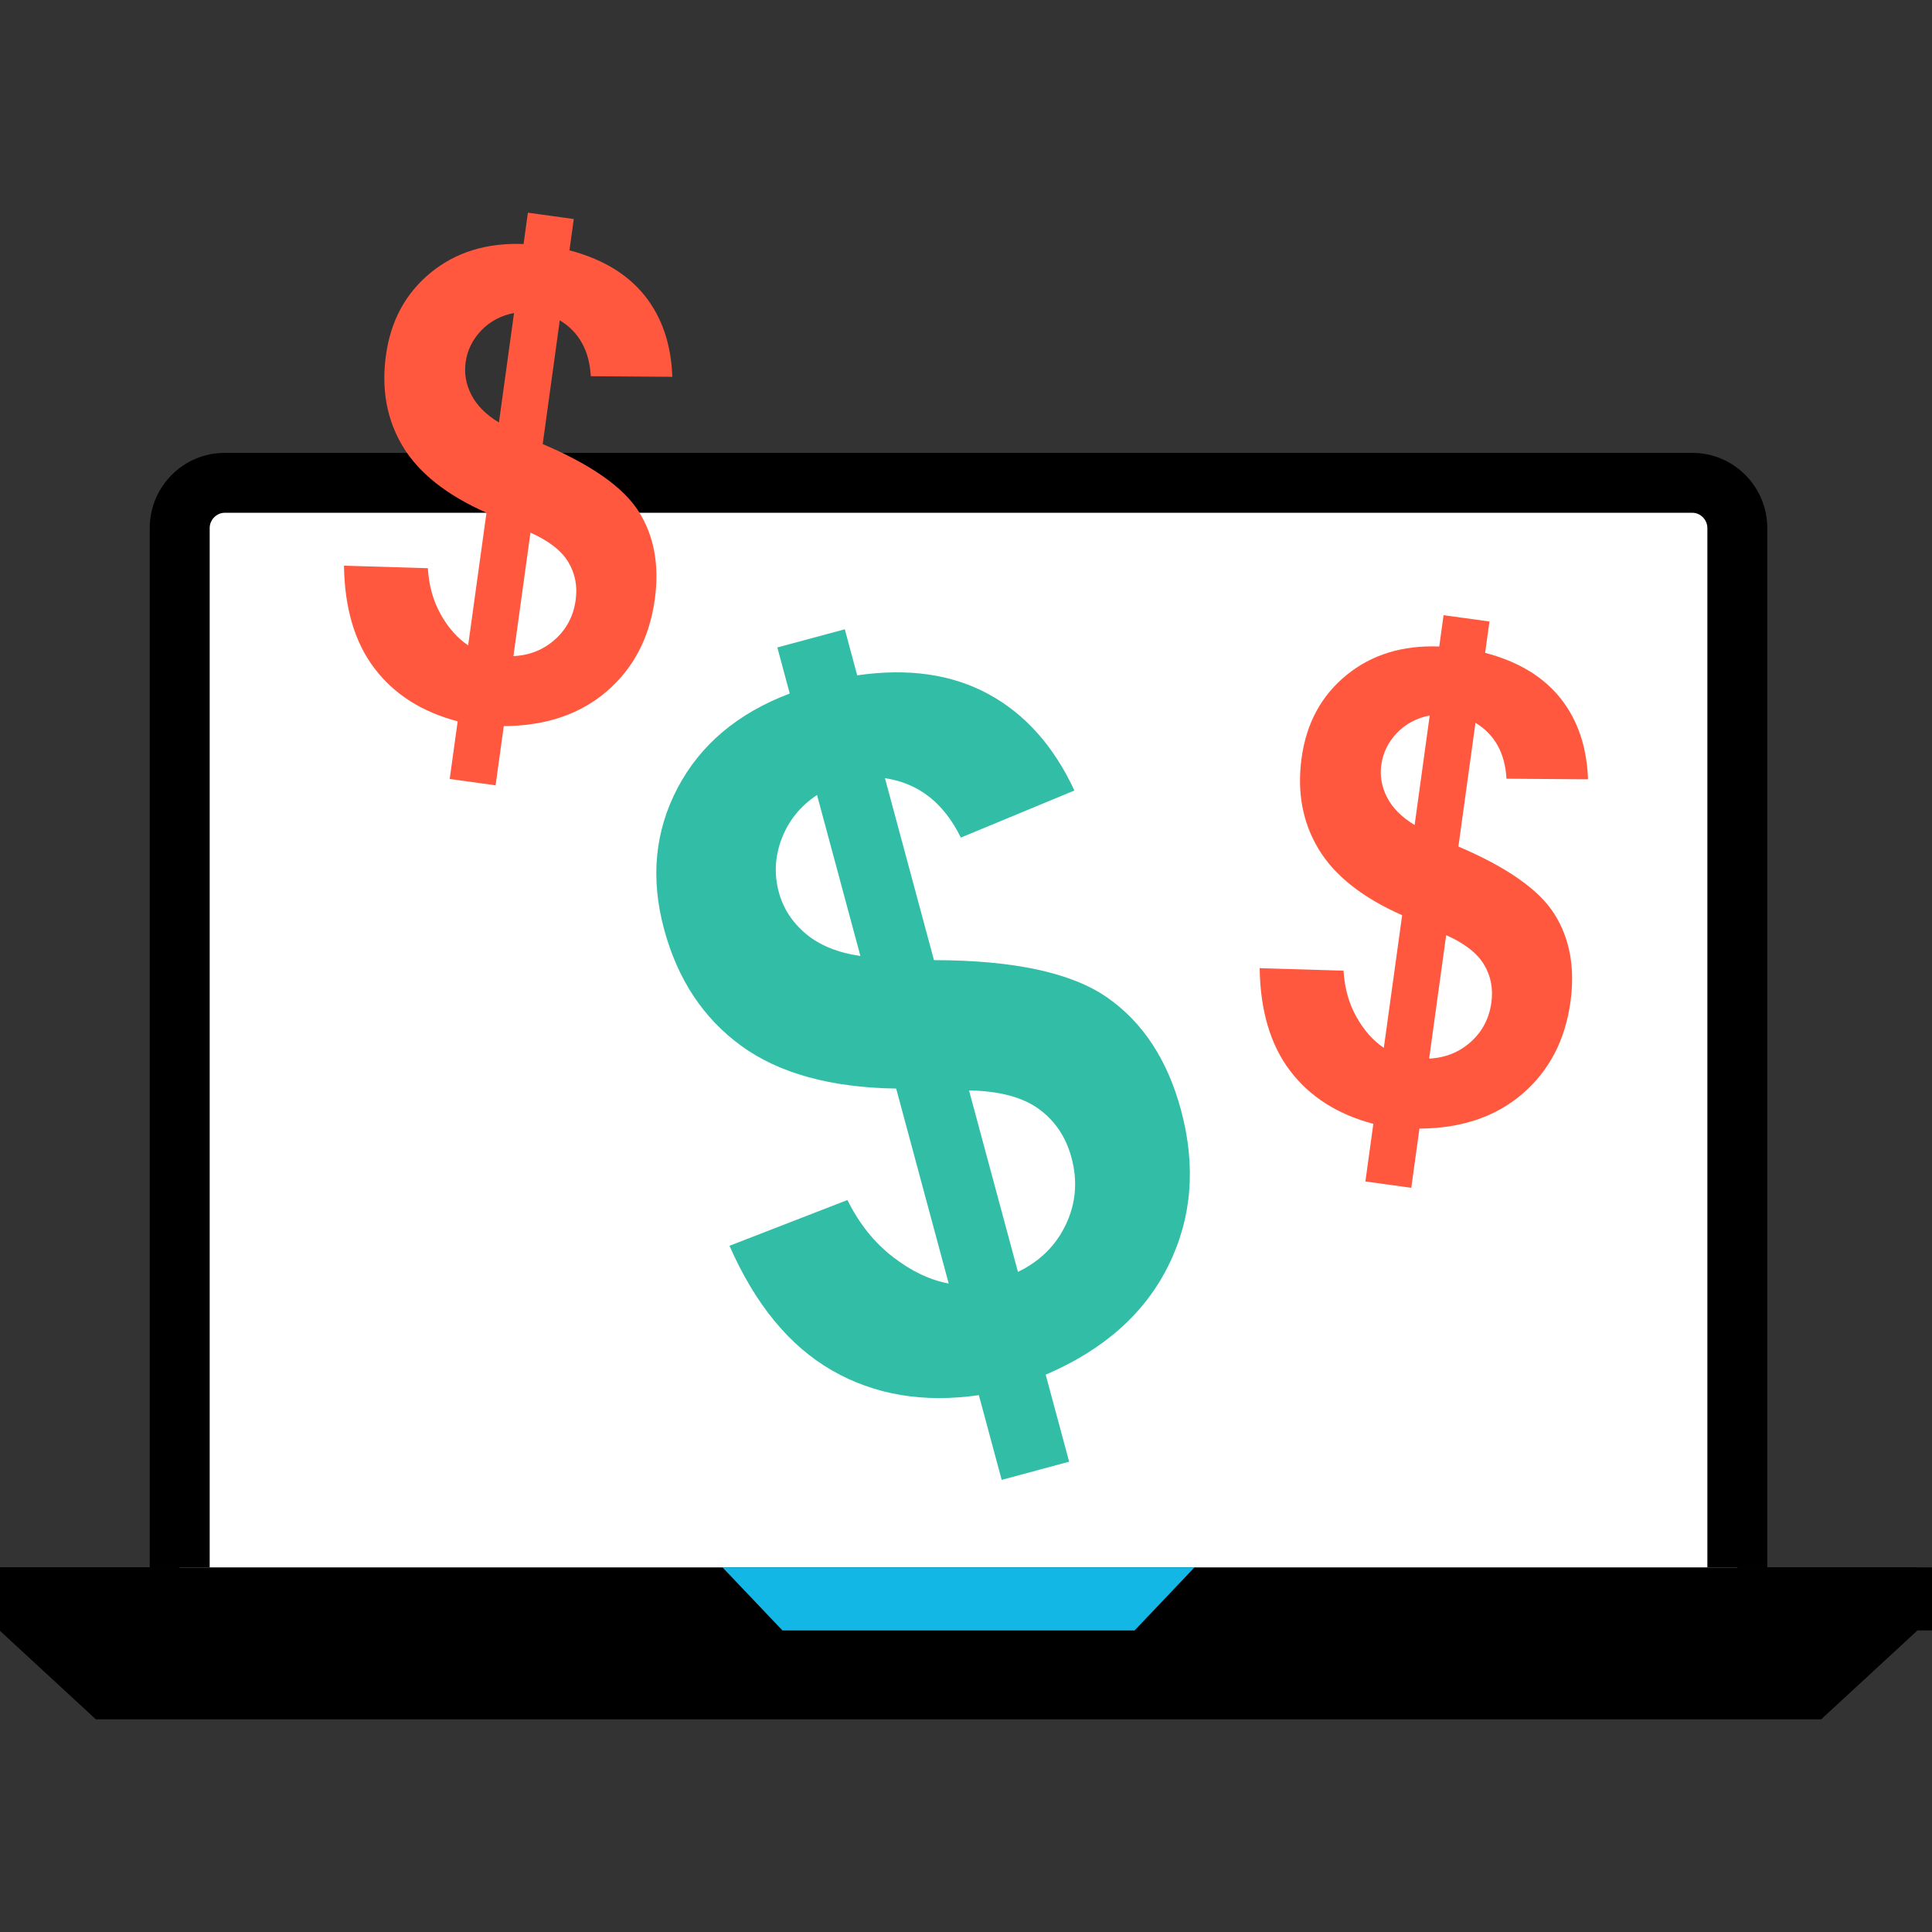 <?xml version="1.0" encoding="iso-8859-1"?>
<!-- Uploaded to: SVG Repo, www.svgrepo.com, Generator: SVG Repo Mixer Tools -->
<svg version="1.1" id="Layer_1" xmlns="http://www.w3.org/2000/svg" xmlns:xlink="http://www.w3.org/1999/xlink" 
	 viewBox="0 0 512 512" xml:space="preserve">
<rect x="0" y="0" width="512" height="512" fill="#333333" stroke="none"/>
<rect y="415.38" width="512" height="16.696"/>
<polygon points="508.032,415.38 0,415.38 0,432.188 25.4,455.636 482.632,455.636 508.032,432.188 "/>
<path style="fill:#FFFFFF;" d="M47.624,415.38V139.932c0-6.584,5.36-11.976,11.912-11.976h388.96
	c6.552,0,11.912,5.392,11.912,11.976V415.38"/>
<path d="M468.344,415.38h-15.872V139.94c0-2.184-1.816-4.048-3.968-4.048H59.536c-2.152,0-3.968,1.864-3.968,4.048v275.44h-15.88
	V139.94c0-10.992,8.896-19.92,19.848-19.92h388.96c10.944,0,19.848,8.928,19.848,19.92V415.38z"/>
<polygon style="fill:#13B7E6;" points="300.672,432.084 207.36,432.084 191.48,415.38 316.544,415.38 "/>
<path style="fill:#32BEA6;" d="M251.416,340.148l-13.92-51.664c-17.36-0.264-31.048-4.04-41.088-11.344
	c-10.032-7.304-16.848-17.616-20.432-30.936c-3.632-13.488-2.432-25.952,3.608-37.416c6.04-11.456,15.936-19.784,29.704-25
	L206,171.58l17.88-4.816l3.288,12.208c13.488-1.96,25.088-0.304,34.8,4.976c9.704,5.28,17.296,13.792,22.76,25.544l-30.096,12.48
	c-4.504-9.192-11.216-14.44-20.112-15.744l12.992,48.216c21.168,0.032,36.48,3.328,45.92,9.912
	c9.44,6.576,15.968,16.528,19.552,29.84c4.008,14.88,2.888,28.632-3.376,41.256c-6.256,12.616-17.08,22.24-32.488,28.856
	l6.216,23.056l-17.88,4.816l-6.048-22.448c-14.688,2.112-27.664-0.08-38.936-6.568c-11.272-6.48-20.328-17.488-27.152-33.016
	l31.256-12.128c3.088,6.224,7.08,11.232,11.984,15.024C241.44,336.844,246.4,339.212,251.416,340.148z M216.52,210.676
	c-4.416,2.952-7.52,6.784-9.336,11.512c-1.816,4.72-2.08,9.464-0.792,14.232c1.176,4.352,3.576,8.048,7.216,11.088
	c3.64,3.032,8.44,4.976,14.408,5.84L216.52,210.676z M269.768,337.06c5.848-2.808,10.096-7.024,12.728-12.624
	c2.64-5.6,3.12-11.488,1.456-17.656c-1.488-5.504-4.392-9.808-8.712-12.928c-4.32-3.112-10.464-4.736-18.44-4.88L269.768,337.06z"/>
<g>
	<path style="fill:#FF583E;" d="M366.728,277.684l4.856-35.144c-10.528-4.648-17.912-10.496-22.16-17.544
		c-4.24-7.056-5.736-15.112-4.48-24.168c1.264-9.176,5.224-16.472,11.872-21.912c6.648-5.432,14.848-7.96,24.6-7.584l1.144-8.304
		l12.16,1.68l-1.144,8.304c8.744,2.288,15.4,6.304,19.968,12.032c4.56,5.728,6.992,12.896,7.296,21.48l-21.608-0.16
		c-0.376-6.776-3.112-11.712-8.216-14.816l-4.528,32.8c12.912,5.488,21.408,11.464,25.472,17.92s5.48,14.216,4.224,23.28
		c-1.4,10.12-5.64,18.232-12.72,24.32s-16.176,9.16-27.296,9.224L374,314.78l-12.16-1.68l2.112-15.272
		c-9.512-2.512-16.872-7.2-22.08-14.08c-5.208-6.872-7.888-15.928-8.048-27.176l22.224,0.672c0.272,4.6,1.416,8.688,3.432,12.272
		C361.496,273.092,363.912,275.82,366.728,277.684z M378.888,189.612c-3.456,0.664-6.344,2.2-8.672,4.616s-3.712,5.24-4.16,8.48
		c-0.408,2.96,0.104,5.84,1.544,8.632s3.864,5.224,7.288,7.288L378.888,189.612z M378.736,280.54
		c4.296-0.208,7.976-1.68,11.032-4.424c3.056-2.736,4.872-6.208,5.456-10.4c0.52-3.744-0.144-7.128-1.976-10.144
		c-1.832-3.016-5.168-5.6-10-7.752L378.736,280.54z"/>
	<path style="fill:#FF583E;" d="M124.064,171.02l4.856-35.144c-10.528-4.648-17.912-10.496-22.16-17.544
		c-4.24-7.056-5.736-15.112-4.48-24.168c1.264-9.176,5.224-16.472,11.872-21.912c6.648-5.432,14.848-7.96,24.6-7.584l1.144-8.304
		l12.16,1.68l-1.144,8.304c8.744,2.288,15.4,6.304,19.968,12.032c4.56,5.728,6.992,12.896,7.296,21.48l-21.608-0.16
		c-0.376-6.776-3.112-11.712-8.216-14.816l-4.528,32.8c12.912,5.488,21.408,11.464,25.472,17.92s5.48,14.216,4.224,23.28
		c-1.4,10.12-5.64,18.232-12.72,24.32s-16.176,9.16-27.296,9.224l-2.168,15.688l-12.16-1.68l2.112-15.272
		c-9.512-2.512-16.872-7.2-22.08-14.08c-5.208-6.872-7.888-15.928-8.048-27.176l22.224,0.672c0.272,4.6,1.416,8.688,3.432,12.272
		C118.824,166.42,121.24,169.148,124.064,171.02z M136.224,82.948c-3.456,0.664-6.344,2.2-8.672,4.616s-3.712,5.24-4.16,8.48
		c-0.408,2.96,0.104,5.84,1.544,8.632s3.864,5.224,7.288,7.288L136.224,82.948z M136.064,173.876
		c4.296-0.208,7.976-1.68,11.032-4.424c3.056-2.736,4.872-6.208,5.456-10.4c0.52-3.744-0.144-7.128-1.976-10.144
		c-1.832-3.016-5.168-5.6-10-7.752L136.064,173.876z"/>
</g>
</svg>